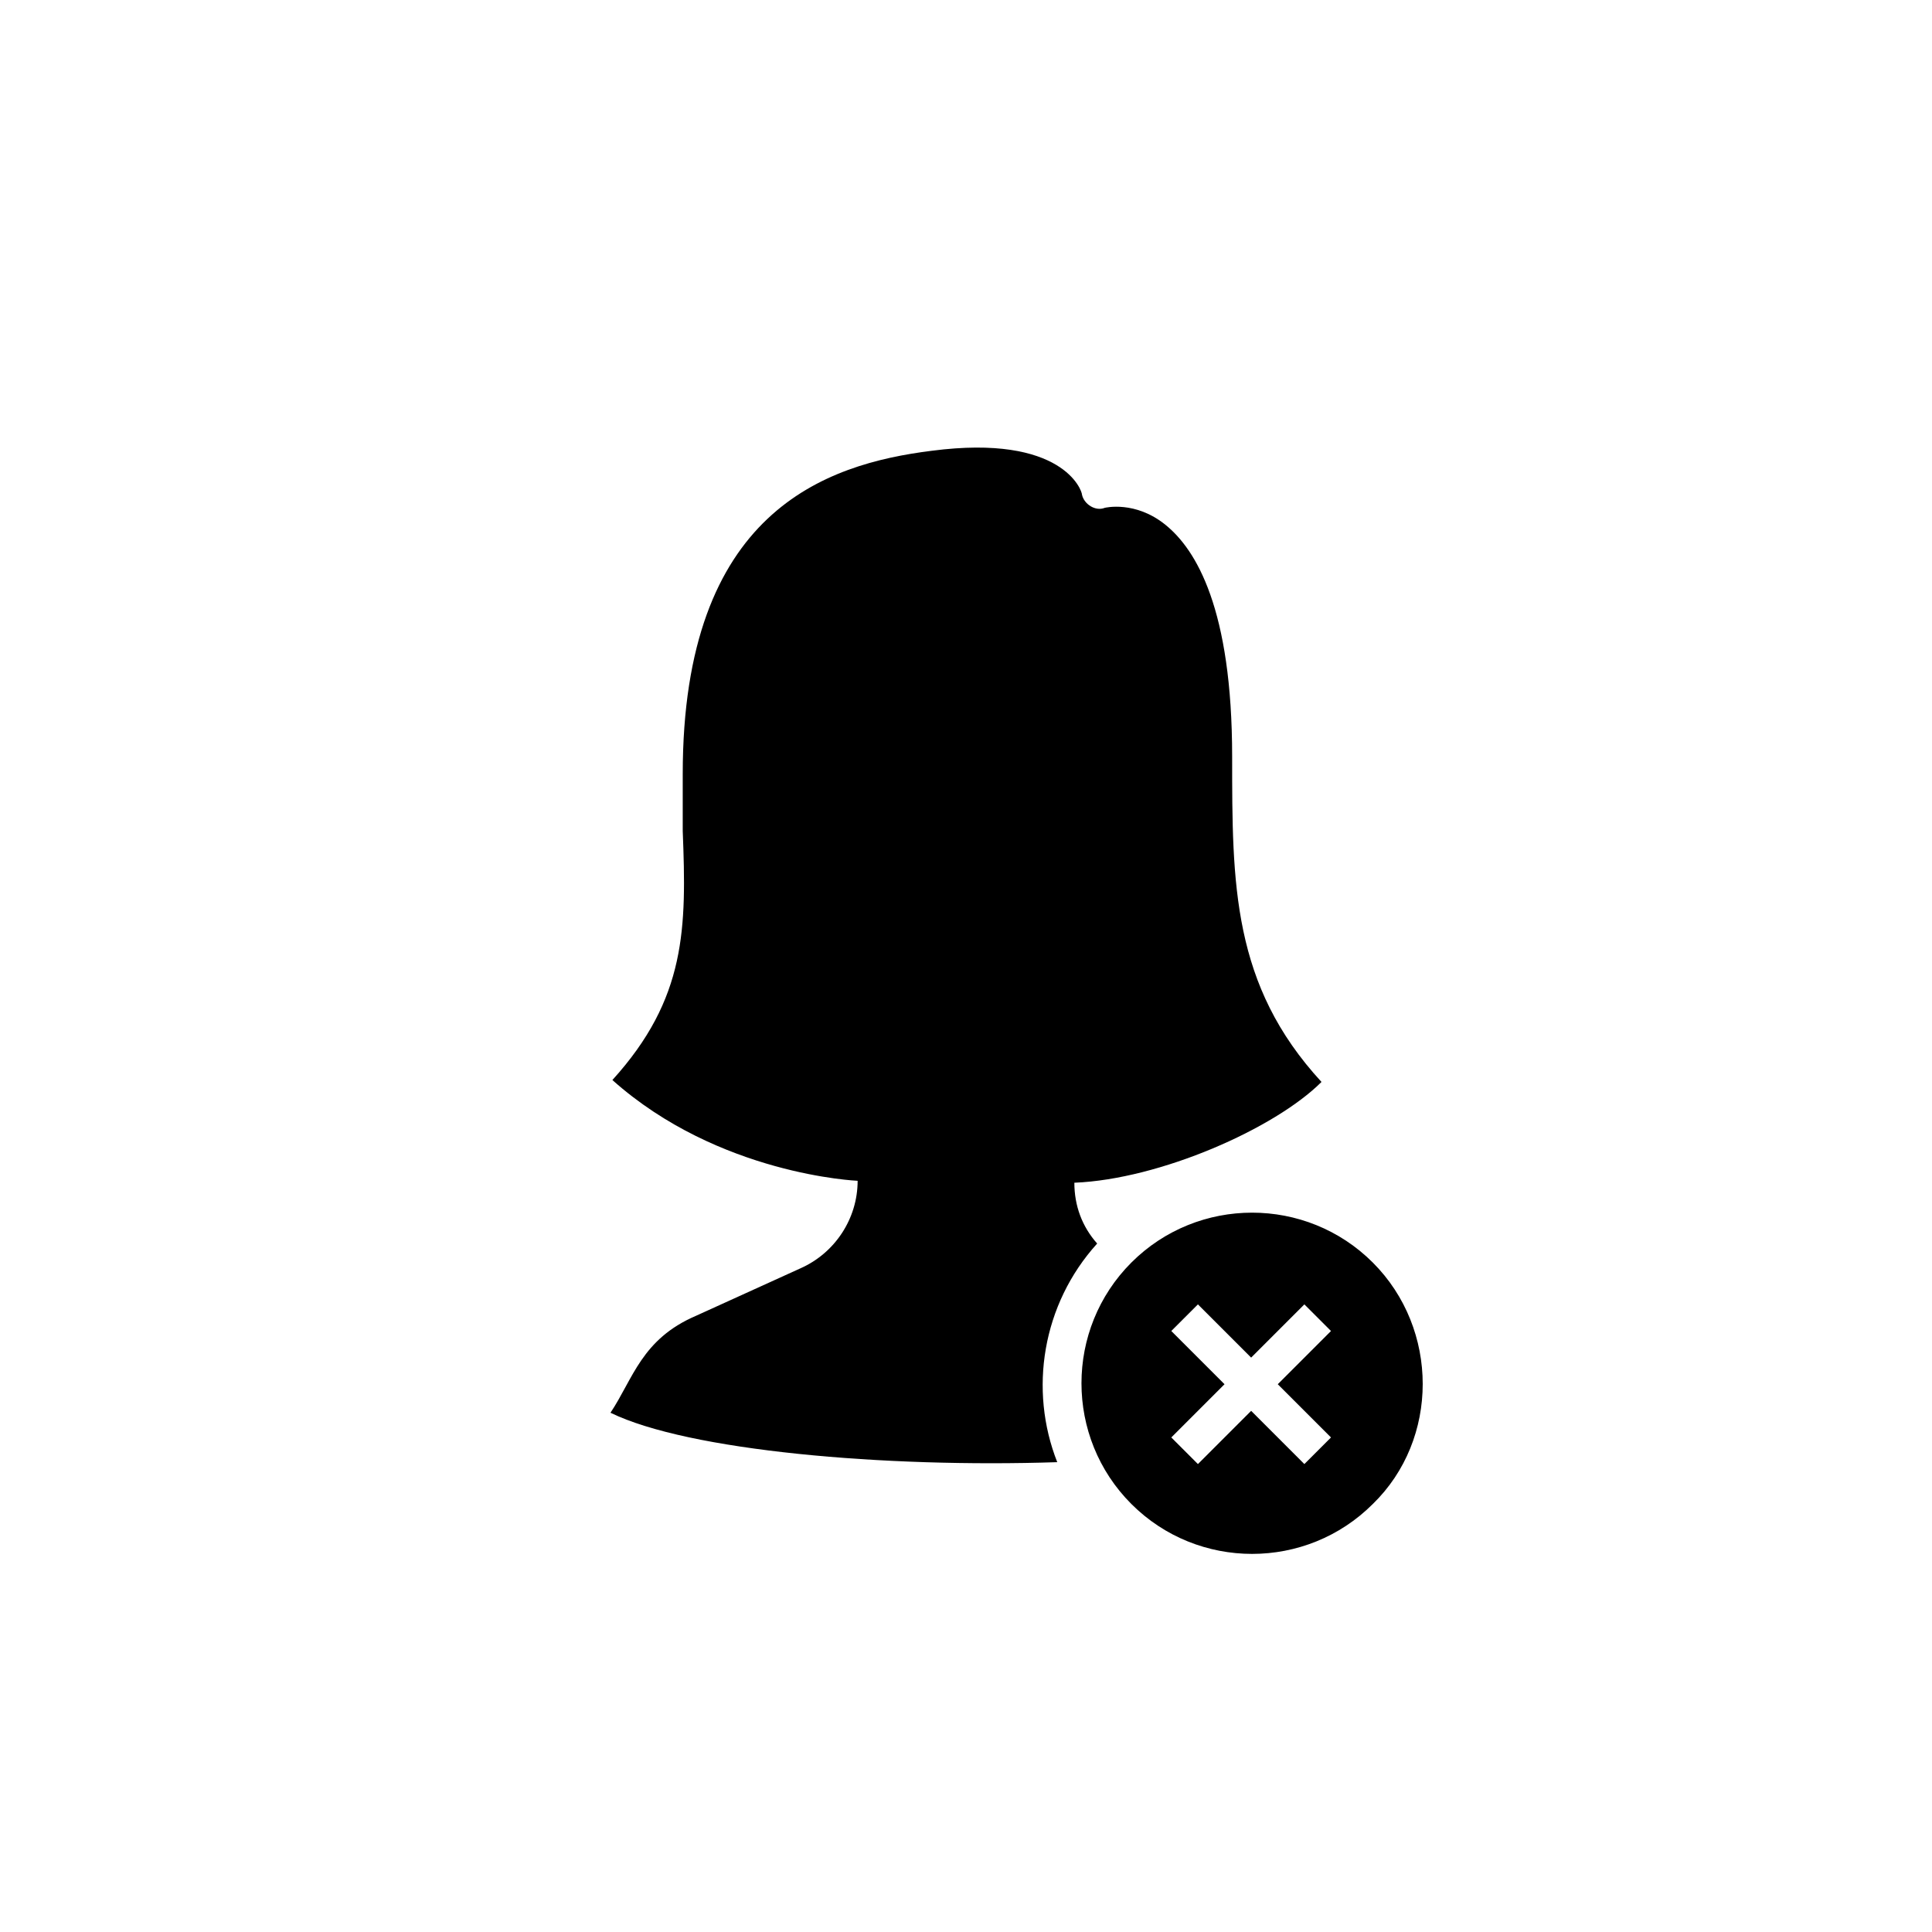 <?xml version="1.0" encoding="UTF-8"?>
<!-- Uploaded to: SVG Repo, www.svgrepo.com, Generator: SVG Repo Mixer Tools -->
<svg fill="#000000" width="800px" height="800px" version="1.1" viewBox="144 144 512 512" xmlns="http://www.w3.org/2000/svg">
 <path d="m507.81 478.59c-17.633-17.633-46.352-17.633-63.984 0s-17.633 46.352 0 63.984 46.352 17.633 63.984 0c17.633-17.133 17.633-46.352 0-63.984zm-11.082 46.348-7.055 7.055-14.105-14.105-14.105 14.105-7.055-7.055 14.105-14.105-14.105-14.105 7.055-7.055 14.105 14.105 14.105-14.105 7.055 7.055-14.105 14.105zm-72.551 6.551c-45.848 1.516-97.738-3.023-118.39-13.098 6-8.988 8.227-19.504 22.672-25.695l27.711-12.594c9.07-4.035 15.113-13.105 15.113-23.18 0 0-36.777-1.512-64.992-26.703 19.648-21.664 19.648-40.305 18.641-66v-15.113c0-69.527 37.785-82.121 66-85.648 34.762-4.527 39.801 10.586 39.801 11.594 0.508 2.519 3.527 4.535 6.047 3.527 0 0 8.066-2.016 16.121 4.535 8.062 6.547 17.633 22.164 17.633 61.461 0 33.754 0 60.457 23.68 86.152-12.348 12.348-42.828 25.801-65.496 26.707 0 6.039 2.012 11.586 6.047 16.117-14.609 16.121-18.137 38.793-10.582 57.938z"/>
</svg>